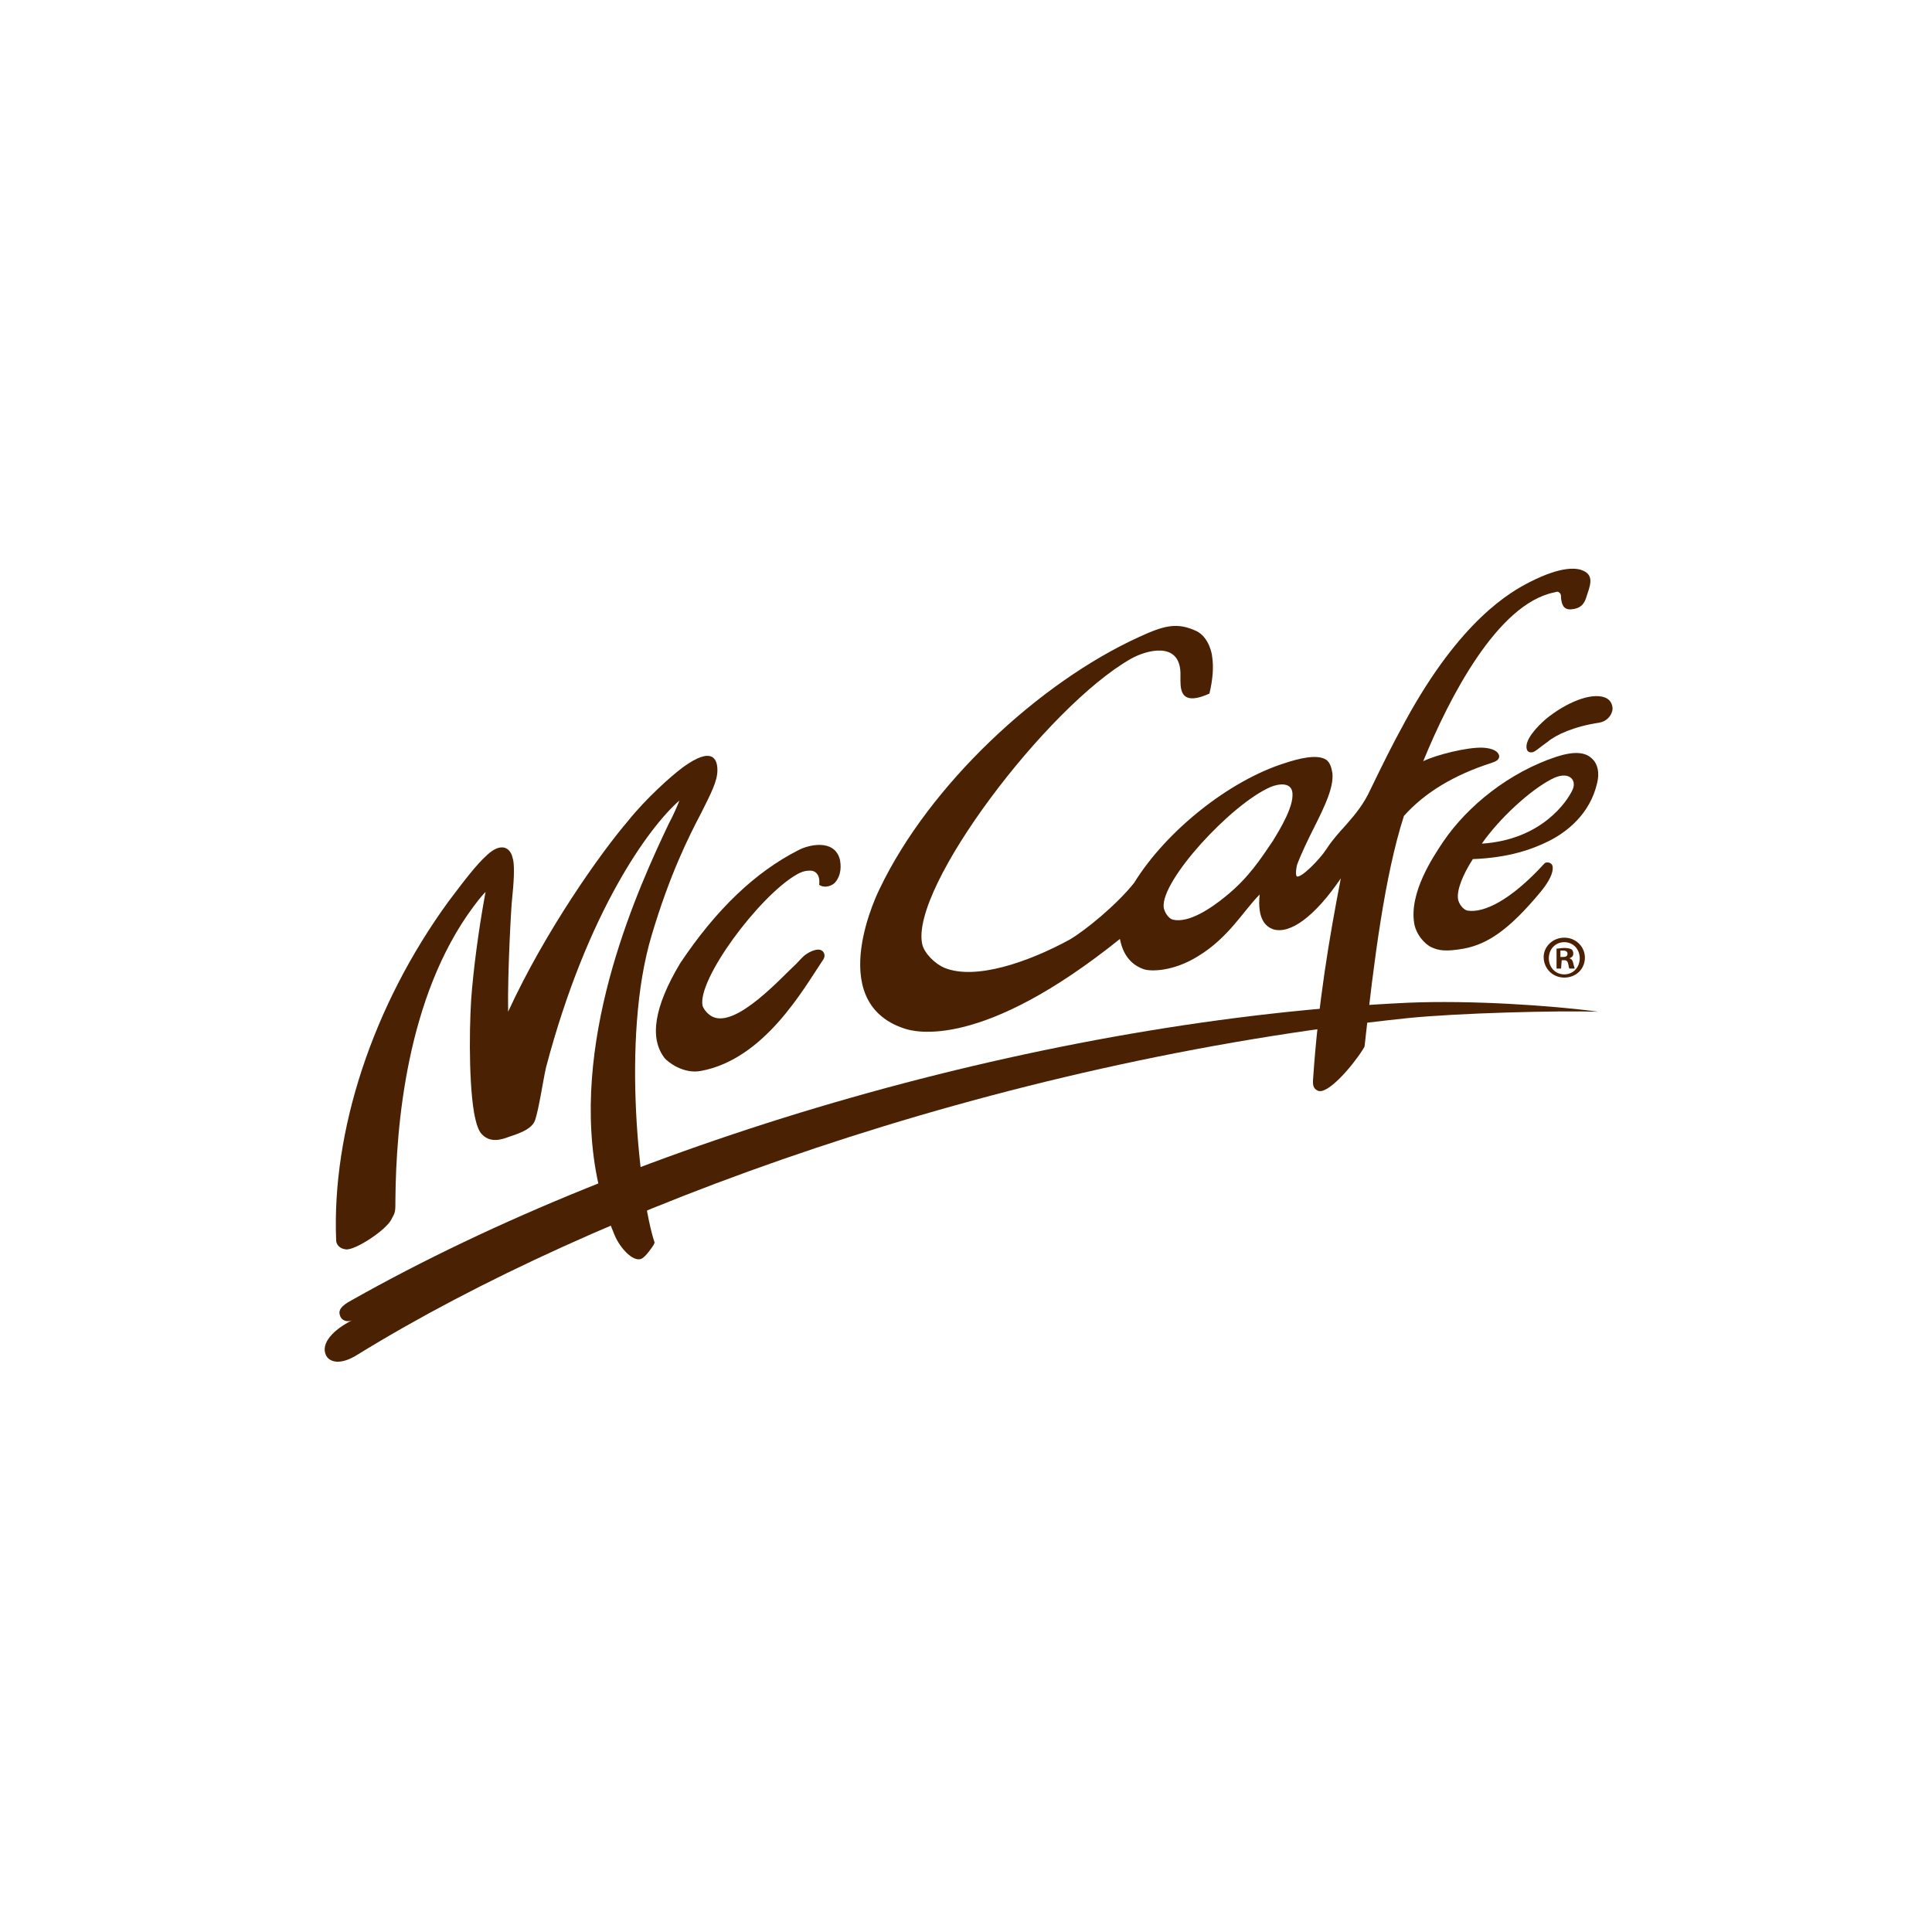 <?xml version="1.0" encoding="utf-8"?>
<!-- Generator: Adobe Illustrator 19.2.1, SVG Export Plug-In . SVG Version: 6.00 Build 0)  -->
<svg version="1.1" id="Ebene_1" xmlns="http://www.w3.org/2000/svg" xmlns:xlink="http://www.w3.org/1999/xlink" x="0px" y="0px"
	 viewBox="0 0 300 300" style="enable-background:new 0 0 300 300;" xml:space="preserve">
<style type="text/css">
	.st0{fill:#4A2103;}
</style>
<g>
	<g>
		<path class="st0" d="M242.9,145.6c1.8,0,3.2,1.4,3.2,3.1c0,1.8-1.4,3.1-3.2,3.1c-1.8,0-3.2-1.4-3.2-3.2
			C239.7,147,241.1,145.6,242.9,145.6L242.9,145.6z M242.9,146.3c-1.4,0-2.4,1.1-2.4,2.5c0,1.4,1,2.5,2.4,2.5c1.4,0,2.4-1.1,2.4-2.5
			C245.3,147.4,244.3,146.3,242.9,146.3L242.9,146.3z M242.4,150.4l-0.7,0l0-3.1c0.3,0,0.7-0.1,1.2-0.1c0.6,0,0.9,0.1,1.1,0.2
			c0.2,0.1,0.3,0.4,0.3,0.7c0,0.4-0.3,0.6-0.6,0.7l0,0c0.3,0.1,0.5,0.3,0.6,0.8c0.1,0.5,0.2,0.6,0.2,0.8l-0.8,0
			c-0.1-0.1-0.1-0.4-0.2-0.8c-0.1-0.3-0.2-0.5-0.6-0.5l-0.4,0L242.4,150.4z M242.4,148.6h0.3c0.4,0,0.7-0.1,0.7-0.5
			c0-0.3-0.2-0.5-0.7-0.5c-0.2,0-0.3,0-0.4,0V148.6z"/>
	</g>
	<g>
		<g>
			<g>
				<g>
					<path class="st0" d="M218.7,155.7c-56,2.6-120,21.3-164.1,46.2c-1.7,0.9-2.1,1.6-1.8,2.4c0.3,0.9,1.3,1,1.9,0.7
						c-3,1.5-4.9,3.6-4.1,5.4c0.5,1.1,2.2,1.7,5-0.1c36.7-22.6,98.4-45.4,162.9-52.2c7.8-0.8,23.4-1.2,29.7-1
						C240.7,156.1,228.4,155.3,218.7,155.7z"/>
				</g>
			</g>
			<g>
				<path class="st0" d="M231.5,118.5c0.9-0.3,1.2-0.5,1.3-1c0-0.5-0.5-1.3-2.6-1.4c-2.3-0.1-7.2,1.1-9.2,2.1
					c4-9.8,11.5-24.4,20.3-26.2c0.4-0.1,0.6-0.2,0.8,0c0.3,0.2,0.3,0.5,0.3,0.9c0.1,0.8,0.3,1.9,1.7,1.7c1-0.1,1.8-0.5,2.2-1.8
					c0.5-1.6,1.4-3.4-0.5-4.2c-0.9-0.4-3.2-0.8-8.3,1.8c-2.9,1.5-10.7,5.8-19.3,21.6c-2.3,4.2-3.4,6.5-5.4,10.6
					c-1,2.2-2.3,3.8-3.8,5.5c-1,1.1-2.1,2.3-3,3.7c-1.1,1.7-3.9,4.5-4.6,4.3c-0.1,0-0.3-0.4,0-1.8c0.8-2.1,1.8-4.1,2.7-5.9
					c1.6-3.2,3-6.1,2.8-8.3c-0.1-0.6-0.3-1.8-1.1-2.2c-1.4-0.8-4.2-0.1-6.3,0.6c-8.6,2.7-18.4,10.5-23.4,18.6
					c-2.7,3.4-7.6,7.4-10,8.8c-6.6,3.6-14.7,6.3-19.4,4.4c-1.5-0.6-3.2-2.3-3.5-3.7c-1.9-8.8,19.4-36.9,32.4-44.3
					c2.5-1.4,7.5-2.7,7.7,2.1c0,0.4,0,0.7,0,1.3c0,2,0.5,3.8,4.5,2c0.5-2.1,0.7-4.1,0.4-5.9c0-0.1-0.4-2.8-2.4-3.8
					c-3-1.4-5-0.9-8.9,0.9c-15.6,7.1-32.6,23-40.3,39.1c0,0-8.9,17.5,3.8,21.7c1.7,0.6,12.1,3.3,33.5-13.9c0.2,1,0.8,3.7,3.7,4.7
					c1.2,0.4,4.7,0.3,8.4-2c4.8-2.9,7.1-7.1,9.6-9.6c-0.4,3.9,1,5,2.1,5.4c2.6,0.8,6.4-1.9,10.5-7.9c-1.8,9.3-3.5,19.3-4.3,31.1
					c-0.1,1.1,0.1,1.5,0.6,1.8c1.5,1,5.6-3.9,7.1-6.3c0.1-0.2,0.3-0.4,0.3-0.6c1.4-12.9,3.1-26.4,6.1-35.7
					C221.3,123,225.9,120.3,231.5,118.5z M197.7,130.5c-1.9,2.8-3.8,5.8-7.4,8.7c-2.2,1.8-5.7,4.2-8.2,3.6c-0.7-0.2-1.3-1.2-1.4-1.9
					c-0.5-4.1,10.4-16,16.6-18.7c1.2-0.5,3.5-0.9,3.4,1.3C200.7,126,197.7,130.4,197.7,130.5L197.7,130.5z"/>
				<path class="st0" d="M101.2,145.2c2.8-9.4,5.7-15.2,7.7-19c1.5-3,2.5-4.9,2.5-6.6c0-1.1-0.3-1.8-0.9-2.1
					c-0.9-0.4-2.3,0.1-4.4,1.6c-1.9,1.4-5.8,4.9-8.6,8.4c-4.2,4.9-12.8,17-18.6,29.6c-0.1-6.3,0.5-16.6,0.6-17.3
					c0.3-2.9,0.4-5,0.2-6.2c-0.1-0.4-0.2-0.8-0.3-1c-0.3-0.6-0.7-0.9-1.2-1c-0.7-0.1-1.5,0.2-2.5,1.1c-1.8,1.6-3.8,4.3-6,7.2
					c-11.9,16.3-18.2,35.8-17.5,52.7c0,0.6,0.5,1.3,1.5,1.4c1.4,0.2,6.3-3,7.1-4.7c0.6-1.1,0.6-1.1,0.6-3.1
					c0.1-11.2,1.7-31.4,12.1-45.4c1.2-1.6,1.6-2,1.9-2.3c-0.7,3.7-1.6,9.5-2.1,15c-0.4,4-0.6,13.8,0.3,19.2c0.3,1.7,0.7,2.9,1.2,3.4
					c1.3,1.4,3,0.9,4.3,0.4c2.2-0.7,3.6-1.4,4-2.6c0.6-1.8,1.2-6,1.7-8.2c6.4-24.2,16-37.3,20.7-41.4c-0.3,0.8-0.9,2.2-1.7,3.7
					c-4.4,9.3-15,32.1-11.3,53.7c0.6,3.4,1.5,6.7,2.9,10c0.8,2,2.8,4.2,4.1,3.8c0.7-0.2,1.8-1.9,2-2.2c0.1-0.3,0.2-0.3,0.1-0.5
					C99.5,186.5,96.3,161.4,101.2,145.2z"/>
				<path class="st0" d="M124,132c-6.7,3.4-12.8,9.2-18.4,17.6c-4,6.7-4.8,11.6-2.4,14.7c0.5,0.6,2.9,2.5,5.6,2
					c9.9-1.8,16-12.8,18.9-17.1c0.7-0.9,0.1-1.5-0.1-1.6c-0.6-0.4-1.8,0.1-2.6,0.7c-0.4,0.3-0.8,0.8-1.4,1.4
					c-2.1,1.9-9.2,9.9-12.9,8.2c-0.7-0.3-1.4-1.1-1.6-1.7c-0.9-4,8.7-17,14.6-20.4c0.5-0.3,1.2-0.6,1.9-0.6c1-0.1,1.8,0.6,1.6,2.2
					c0.9,0.6,2.1,0.1,2.5-0.4c1-1.2,0.9-2.7,0.7-3.6C129.5,130.2,125.5,131.2,124,132z"/>
				<path class="st0" d="M241.7,117.5c-7.3,2.4-13.8,7.6-17.6,13.2c-1.6,2.4-5.3,7.9-4.5,12.7c0.3,1.7,1.6,3.2,2.7,3.7
					c1.1,0.5,2.2,0.7,5,0.2c3.8-0.7,7.2-3.1,12-8.9c1.3-1.6,1.9-2.9,1.8-3.8c-0.1-0.8-1.1-0.8-1.3-0.5c-5.2,5.7-9.4,7.7-11.9,7.3
					c-0.7-0.1-1.4-1.1-1.5-1.8c-0.2-1.4,0.7-3.7,2.3-6.2c5.5-0.2,9.2-1.5,11.8-2.8c2.8-1.4,6.4-4.2,7.5-9c0.4-1.6,0.1-3-0.8-3.8
					C246.2,116.8,244.5,116.6,241.7,117.5z M244.2,122.6c-0.8,1.8-4.8,7.8-14.1,8.4c2.7-3.9,7.5-8.3,10.8-10
					C243.5,119.6,244.9,121,244.2,122.6z"/>
				<path class="st0" d="M249.2,108.3c-2.2-0.8-6,0.8-9.1,3.3c-1.4,1.2-3.5,3.4-3,4.8c0.1,0.3,0.4,0.5,0.9,0.4
					c0.4-0.1,0.9-0.6,2.3-1.6c1.3-1.1,4.1-2.4,8.1-3c1.1-0.2,1.9-1.1,2-2.1C250.4,109.3,250,108.6,249.2,108.3z"/>
			</g>
		</g>
	</g>
</g>
</svg>
